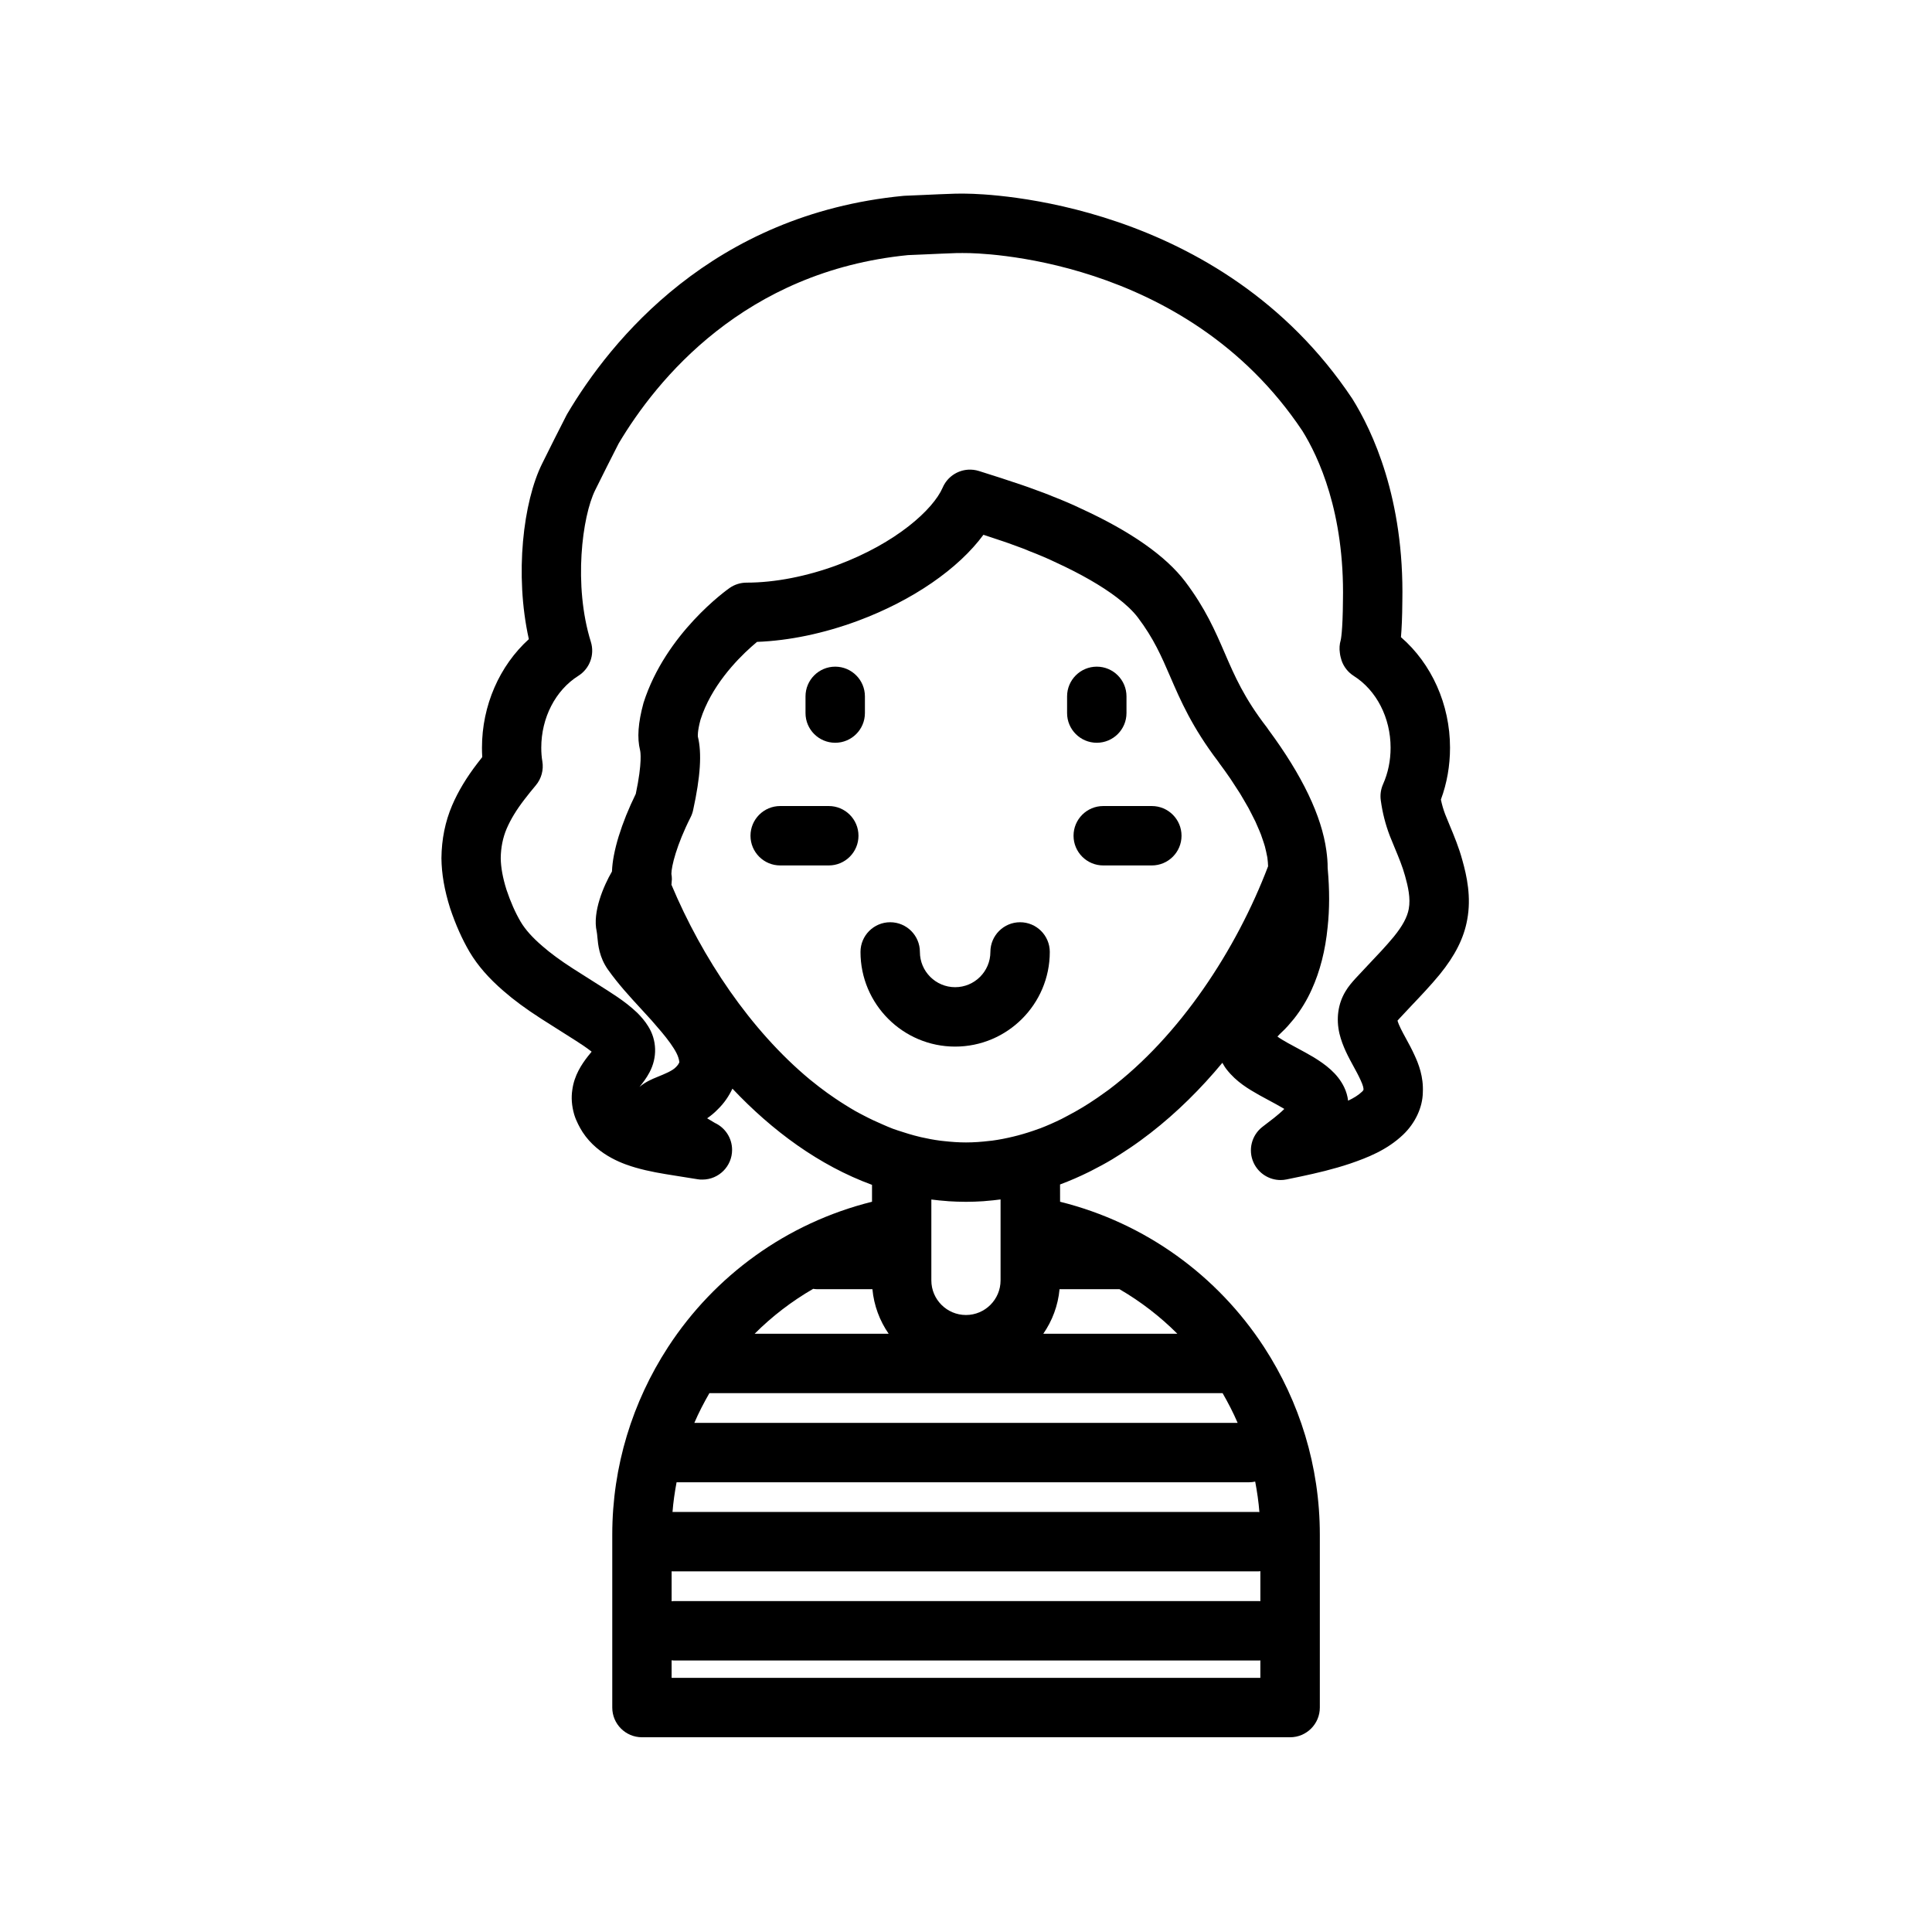 <?xml version="1.0" encoding="UTF-8"?>
<!-- Uploaded to: SVG Repo, www.svgrepo.com, Generator: SVG Repo Mixer Tools -->
<svg fill="#000000" width="800px" height="800px" version="1.1" viewBox="144 144 512 512" xmlns="http://www.w3.org/2000/svg">
 <g>
  <path d="m365.34 340.84c4.344 0 7.871-3.527 7.871-7.871v-4.426c0-4.344-3.527-7.871-7.871-7.871s-7.871 3.527-7.871 7.871v4.426c-0.004 4.344 3.519 7.871 7.871 7.871z"/>
  <path d="m434.66 340.84c4.344 0 7.871-3.527 7.871-7.871v-4.426c0-4.344-3.527-7.871-7.871-7.871s-7.871 3.527-7.871 7.871v4.426c-0.004 4.344 3.523 7.871 7.871 7.871z"/>
  <path d="m531.54 371.96c-0.906-3.348-2.16-6.363-3.375-9.281-0.406-0.98-0.812-1.953-1.16-2.836-0.492-1.289-0.875-2.594-1.152-3.945 1.605-4.344 2.418-8.961 2.418-13.762 0-11.457-4.883-22.258-13.004-29.285 0.188-2.164 0.34-5.199 0.367-9.484 0.543-27.34-7.981-45.242-13.246-53.684-34.977-52.5-96.648-54.301-102.18-54.359-0.359-0.012-0.719-0.02-1.074-0.02l-1.98 0.02c-2.941 0.09-5.785 0.223-8.344 0.34-1.828 0.082-3.5 0.164-4.945 0.211-0.16 0.004-0.328 0.016-0.488 0.031-50.637 4.887-77.539 38.305-89.062 57.789-0.078 0.133-0.152 0.27-0.223 0.41-2.144 4.168-4.285 8.453-6.422 12.77-4.992 10.023-7.34 29.332-3.519 46.508-7.773 7.043-12.422 17.582-12.422 28.754 0 0.859 0.023 1.688 0.074 2.5-0.426 0.539-0.852 1.082-1.273 1.633-2.914 3.785-5.106 7.43-6.711 11.168-1.832 4.297-2.781 8.945-2.832 13.988 0.043 4.144 0.781 8.434 2.297 13.254 1.48 4.402 3.168 8.191 5.191 11.645 2.133 3.57 5.07 6.938 8.938 10.273 2.738 2.394 5.879 4.711 9.938 7.332l9.332 5.918c1.336 0.859 2.672 1.738 3.906 2.699 0.07 0.055 0.137 0.105 0.203 0.164l-0.977 1.203c-1.66 2.121-3.637 5.07-4.144 8.906-0.316 2.055-0.164 4.191 0.492 6.512 0.297 0.973 0.656 1.801 1.039 2.566 0.359 0.719 0.723 1.383 1.188 2.113 4.234 6.504 11.555 8.68 14.008 9.406 3.617 1.051 7.098 1.598 10.461 2.133l5.957 0.953c0.457 0.074 0.906 0.117 1.359 0.098 4.332-0.016 7.84-3.535 7.84-7.871 0-3.164-1.867-5.891-4.559-7.141l-2.051-1.227c0.984-0.68 1.945-1.465 2.82-2.379 1.672-1.609 2.957-3.519 3.879-5.481 10.562 11.184 22.98 20.352 36.992 25.496v4.477c-22.746 5.668-41.719 19.66-53.953 38.367-0.059 0.082-0.109 0.168-0.164 0.254-9.312 14.348-14.719 31.391-14.719 49.609v45.816c0 4.344 3.527 7.871 7.871 7.871h171.77c4.344 0 7.871-3.527 7.871-7.871v-45.816c0-18.215-5.406-35.262-14.719-49.609-0.055-0.086-0.105-0.172-0.164-0.254-12.238-18.707-31.207-32.699-53.953-38.367l-0.008-4.578c2.594-0.969 5.144-2.074 7.648-3.312 0.25-0.121 0.5-0.25 0.746-0.379 1.832-0.93 3.644-1.906 5.422-2.969 0.672-0.398 1.324-0.828 1.984-1.242 0.902-0.57 1.793-1.152 2.68-1.754 1.848-1.242 3.648-2.555 5.414-3.926 0.039-0.031 0.078-0.059 0.113-0.086 6.965-5.414 13.32-11.719 19.008-18.578 0.344 0.609 0.695 1.211 1.133 1.766 2.644 3.371 5.84 5.191 8.637 6.789l2.445 1.328c1.328 0.715 2.652 1.426 3.812 2.109 0.137 0.082 0.266 0.164 0.387 0.238-0.895 0.891-1.902 1.723-2.707 2.367l-3.07 2.363c-2.906 2.234-3.887 6.184-2.359 9.516 1.305 2.836 4.125 4.594 7.152 4.594 0.527 0 1.062-0.051 1.594-0.164l3.863-0.801c4.102-0.875 8.504-1.891 13-3.402 4.523-1.555 9.707-3.555 14.004-7.641 3.262-3.102 5.172-7.285 5.234-11.195 0.219-4.172-1.164-7.668-2.168-9.812-0.707-1.582-1.531-3.098-2.348-4.59-0.93-1.695-1.805-3.305-2.195-4.637 0.172-0.203 0.352-0.391 0.484-0.539l3.231-3.449c2.453-2.582 4.992-5.246 7.457-8.234 4.106-5.039 6.43-9.68 7.301-14.535 1.121-5.977-0.109-11.605-1.285-15.762zm-202.6-32.777c0-0.012-0.152-1.301 0.699-4.453 2.793-8.758 9.406-15.691 13.434-19.289 0.574-0.516 1.098-0.961 1.547-1.336 8.508-0.32 17.711-2.234 26.793-5.606 14.539-5.418 26.594-13.793 33.207-22.777 1.578 0.512 3.344 1.094 5.199 1.73 0.07 0.023 2.184 0.73 5.121 1.844 0.336 0.141 0.668 0.27 1.004 0.395l0.074 0.027c0.203 0.098 0.41 0.184 0.621 0.27 2.582 0.984 5.047 2.035 7.266 3.102 6.562 3.019 12.027 6.172 16.047 9.223 2.414 1.832 4.301 3.625 5.598 5.332 4.211 5.582 6.227 10.246 8.562 15.645 2.719 6.301 5.801 13.422 12.688 22.484 0.105 0.168 0.219 0.336 0.344 0.496 1.027 1.379 2 2.734 2.914 4.074 0.344 0.5 0.637 0.98 0.961 1.473 0.551 0.832 1.109 1.668 1.613 2.481 0.344 0.551 0.633 1.082 0.957 1.625 0.43 0.727 0.871 1.465 1.258 2.172 0.305 0.551 0.559 1.078 0.836 1.617 0.348 0.672 0.703 1.352 1.012 2.004 0.246 0.531 0.453 1.035 0.676 1.551 0.273 0.629 0.551 1.258 0.785 1.867 0.191 0.5 0.344 0.977 0.504 1.461 0.195 0.582 0.398 1.164 0.555 1.723 0.129 0.469 0.223 0.91 0.324 1.359 0.121 0.531 0.238 1.062 0.324 1.562 0.066 0.426 0.098 0.832 0.133 1.234 0.035 0.375 0.059 0.738 0.066 1.094-8.41 22.102-23.395 45.004-42.18 59.18-0.301 0.223-0.605 0.434-0.91 0.652-1.406 1.031-2.832 2.008-4.277 2.938-0.586 0.375-1.172 0.742-1.758 1.098-1.281 0.781-2.582 1.5-3.891 2.191-0.574 0.305-1.145 0.625-1.723 0.91-1.867 0.91-3.742 1.754-5.644 2.481-0.145 0.055-0.293 0.09-0.434 0.145-1.797 0.668-3.621 1.242-5.465 1.734-0.398 0.105-0.797 0.199-1.191 0.301-1.863 0.453-3.734 0.828-5.633 1.082-0.262 0.035-0.52 0.051-0.781 0.082-2.043 0.242-4.098 0.398-6.176 0.398-1.949 0-3.871-0.141-5.781-0.352-0.332-0.035-0.66-0.062-0.996-0.109-1.723-0.223-3.43-0.543-5.121-0.93-0.59-0.133-1.18-0.289-1.77-0.445-1.043-0.273-2.07-0.598-3.098-0.93-0.891-0.289-1.781-0.551-2.668-0.887-0.836-0.312-1.652-0.684-2.481-1.035-1.746-0.738-3.488-1.559-5.215-2.465-0.738-0.391-1.48-0.762-2.207-1.176-0.898-0.512-1.789-1.062-2.68-1.617-0.914-0.57-1.824-1.156-2.715-1.766-0.68-0.461-1.363-0.934-2.035-1.418-1.477-1.074-2.941-2.18-4.371-3.363-0.082-0.066-0.164-0.129-0.246-0.195-15.746-13.074-28.547-32.238-36.676-51.617 0.043-0.262 0.043-0.52 0.062-0.785 0.012-0.172 0.039-0.34 0.043-0.512 0-0.047 0.012-0.09 0.012-0.137 0-0.48-0.043-0.957-0.129-1.43 0-1.988 1.359-7.629 5.098-15.023 0.297-0.586 0.516-1.207 0.656-1.852 1.953-8.895 2.352-15.137 1.258-19.531zm66.074 123.12c0.082 0.008 0.164 0.016 0.246 0.023 0.031 0 0.059 0.008 0.09 0.008 0.023 0 0.047 0.004 0.07 0.008 1.41 0.09 2.832 0.141 4.266 0.145 0.141 0 0.281 0.008 0.422 0.004 1.457-0.004 2.906-0.055 4.34-0.148 0.078-0.004 0.16-0.012 0.238-0.016 0.191-0.012 0.383-0.039 0.574-0.055 1.289-0.098 2.574-0.23 3.844-0.402 0.02-0.004 0.035-0.004 0.055-0.004v21.453c0 5.059-4.113 9.172-9.172 9.172-5.059 0-9.172-4.113-9.172-9.172v-21.434c1.395 0.18 2.789 0.32 4.199 0.418zm-73.027 98.102c0.094 0.004 0.184 0.027 0.281 0.027h155.19c0.188 0 0.367-0.043 0.551-0.055v7.953c-0.094-0.004-0.184-0.027-0.281-0.027h-155.19c-0.188 0-0.367 0.043-0.551 0.055zm155.47-15.715h-155.2c-0.012 0-0.023 0.004-0.035 0.004 0.207-2.668 0.594-5.285 1.078-7.875h151.68c0.57 0 1.125-0.066 1.66-0.184 0.5 2.656 0.902 5.344 1.113 8.086-0.102-0.004-0.199-0.031-0.305-0.031zm-5.477-23.617h-143.97c1.156-2.719 2.523-5.324 3.984-7.871h136.01c1.457 2.547 2.824 5.156 3.981 7.871zm-112.48-35.52c0.316 0.039 0.625 0.094 0.953 0.094h14.746c0.406 4.356 1.941 8.391 4.305 11.809h-35.516c4.602-4.602 9.809-8.605 15.512-11.902zm-37.516 103.09v-4.652c0.184 0.012 0.363 0.055 0.551 0.055h155.19c0.094 0 0.184-0.023 0.281-0.027v4.625zm134.02-91.191h-35.516c2.367-3.418 3.902-7.449 4.305-11.809h15.844c0.008 0 0.016-0.004 0.027-0.004 5.637 3.281 10.785 7.254 15.34 11.812zm61.336-112.59c-0.395 2.191-1.672 4.555-3.988 7.394-2.086 2.523-4.328 4.879-6.703 7.379l-3.453 3.688c-0.836 0.934-1.875 2.094-2.656 3.445-1.941 3.234-2.504 7.184-1.562 11.191 0.82 3.344 2.379 6.195 3.754 8.707 0.617 1.129 1.25 2.266 1.844 3.586 0.66 1.414 0.781 2.098 0.77 2.539-0.02 0.07-0.141 0.289-0.371 0.504-1.012 0.965-2.289 1.73-3.711 2.398-0.148-1.227-0.496-2.426-1.039-3.562-1.781-3.715-5.051-6.082-8.129-7.973-1.465-0.867-2.977-1.684-4.5-2.504l-2.32-1.258c-1.043-0.594-1.996-1.141-2.746-1.699 0.352-0.387 0.738-0.766 1.082-1.094 1.297-1.191 2.238-2.332 3.281-3.586 1.902-2.398 3.504-5.043 4.734-7.805 2.195-4.824 3.613-10.395 4.203-16.457 0.527-4.809 0.535-9.895 0.027-15.543-0.004-0.062-0.008-0.129-0.016-0.191 0.016-1.484-0.121-3.027-0.34-4.606-1.25-9.164-6.359-19.879-15.316-31.988-0.145-0.234-0.305-0.469-0.477-0.688-6.004-7.781-8.504-13.57-11.152-19.703-2.508-5.797-5.098-11.793-10.453-18.898-5.148-6.785-14.438-13.301-27.492-19.297-2.34-1.129-5.047-2.289-7.856-3.375-0.113-0.055-0.227-0.102-0.344-0.152l-0.07-0.027c-0.066-0.023-0.129-0.051-0.191-0.074l-1.383-0.539c-3.555-1.348-5.898-2.133-5.898-2.133-3.945-1.355-7.547-2.488-9.875-3.223l-1.535-0.488c-0.965-0.309-1.949-0.418-2.906-0.359-2.875 0.188-5.519 1.945-6.727 4.734-2.512 5.812-12.316 14.719-27.902 20.535-8.113 3.008-16.562 4.664-24.07 4.664-1.613 0-3.191 0.496-4.512 1.422-0.688 0.484-16.926 12.004-22.801 30.438-1.445 5.293-1.73 9.297-0.91 12.578 0.074 0.301 0.648 3.09-1.141 11.539-0.949 1.934-1.801 3.848-2.559 5.723-0.008 0.02-0.016 0.039-0.023 0.059-0.742 1.852-1.383 3.656-1.918 5.383-0.012 0.039-0.027 0.078-0.039 0.117-0.523 1.711-0.934 3.34-1.23 4.871-0.008 0.047-0.023 0.098-0.031 0.141-0.289 1.512-0.453 2.906-0.504 4.176 0 0.039-0.012 0.086-0.016 0.121-2.168 3.715-5.203 10.73-4.039 15.867 0.105 0.496 0.133 0.988 0.18 1.477 0.195 2.125 0.496 5.336 2.773 8.59 2.731 3.863 5.875 7.277 8.914 10.57 0.922 1 1.848 2 2.68 2.934 1.812 2.074 3.527 4.035 4.953 6.027 1.352 1.934 2.234 3.406 2.41 5.059-0.184 0.449-0.449 0.844-0.957 1.34-0.914 0.949-2.824 1.727-5.012 2.621-1.133 0.461-2.973 1.207-4.594 2.582 0.902-1.109 1.863-2.356 2.633-3.824 2.144-3.977 1.98-8.621-0.367-12.297-0.875-1.426-1.836-2.445-2.606-3.262-0.117-0.125-0.234-0.242-0.363-0.359-0.742-0.695-1.645-1.488-2.543-2.188-1.746-1.359-3.543-2.543-5.102-3.543l-9.312-5.906c-3.348-2.16-5.91-4.047-8.109-5.965-2.644-2.277-4.473-4.332-5.707-6.394-1.457-2.488-2.668-5.234-3.769-8.504-1-3.172-1.5-5.969-1.527-8.375 0.027-2.801 0.559-5.438 1.562-7.797 1.066-2.488 2.609-5.023 4.707-7.746 0.988-1.281 1.977-2.527 3-3.731 1.504-1.773 2.144-4.121 1.754-6.41-0.188-1.105-0.281-2.281-0.281-3.598 0-7.93 3.762-15.227 9.82-19.039 3.023-1.902 4.383-5.602 3.32-9.008-4.68-15-2.293-33.289 1.152-40.211 2.07-4.184 4.144-8.324 6.215-12.359 10.051-16.91 33.289-45.629 76.676-49.918 1.441-0.051 3.086-0.125 4.875-0.207 2.484-0.113 5.25-0.242 7.863-0.328l1.73-0.016 0.516 0.008c0.152 0.004 0.387 0.004 0.504 0.004 2.356 0 57.988 0.539 89.043 47.141 4.207 6.758 11.199 21.57 10.738 44.949-0.055 8.305-0.574 10.414-0.586 10.469-0.328 1.105-0.402 2.262-0.23 3.391 0.039 0.383 0.109 0.754 0.203 1.125 0.074 0.301 0.168 0.645 0.25 0.895 0.582 1.691 1.723 3.133 3.234 4.094 6.019 3.805 9.758 11.086 9.758 19.012 0 3.441-0.672 6.691-1.996 9.676-0.59 1.332-0.805 2.797-0.609 4.242 0.441 3.277 1.215 6.348 2.406 9.473 0.418 1.062 0.859 2.129 1.309 3.199 1.066 2.562 2.074 4.988 2.734 7.434 0.77 2.734 1.496 5.902 0.969 8.699z"/>
  <path d="m397.12 421.36c13.832 0 25.086-11.254 25.086-25.086 0-4.344-3.527-7.871-7.871-7.871s-7.871 3.527-7.871 7.871c0 5.148-4.188 9.34-9.34 9.34s-9.34-4.188-9.34-9.34c0-4.344-3.527-7.871-7.871-7.871s-7.871 3.527-7.871 7.871c-0.004 13.832 11.246 25.086 25.078 25.086z"/>
  <path d="m428.5 365.48c0 4.344 3.527 7.871 7.871 7.871h12.875c4.344 0 7.871-3.527 7.871-7.871s-3.527-7.871-7.871-7.871h-12.875c-4.348 0-7.871 3.519-7.871 7.871z"/>
  <path d="m350.76 373.35h12.875c4.344 0 7.871-3.527 7.871-7.871s-3.527-7.871-7.871-7.871h-12.875c-4.344 0-7.871 3.527-7.871 7.871s3.523 7.871 7.871 7.871z"/>
 </g>
</svg>